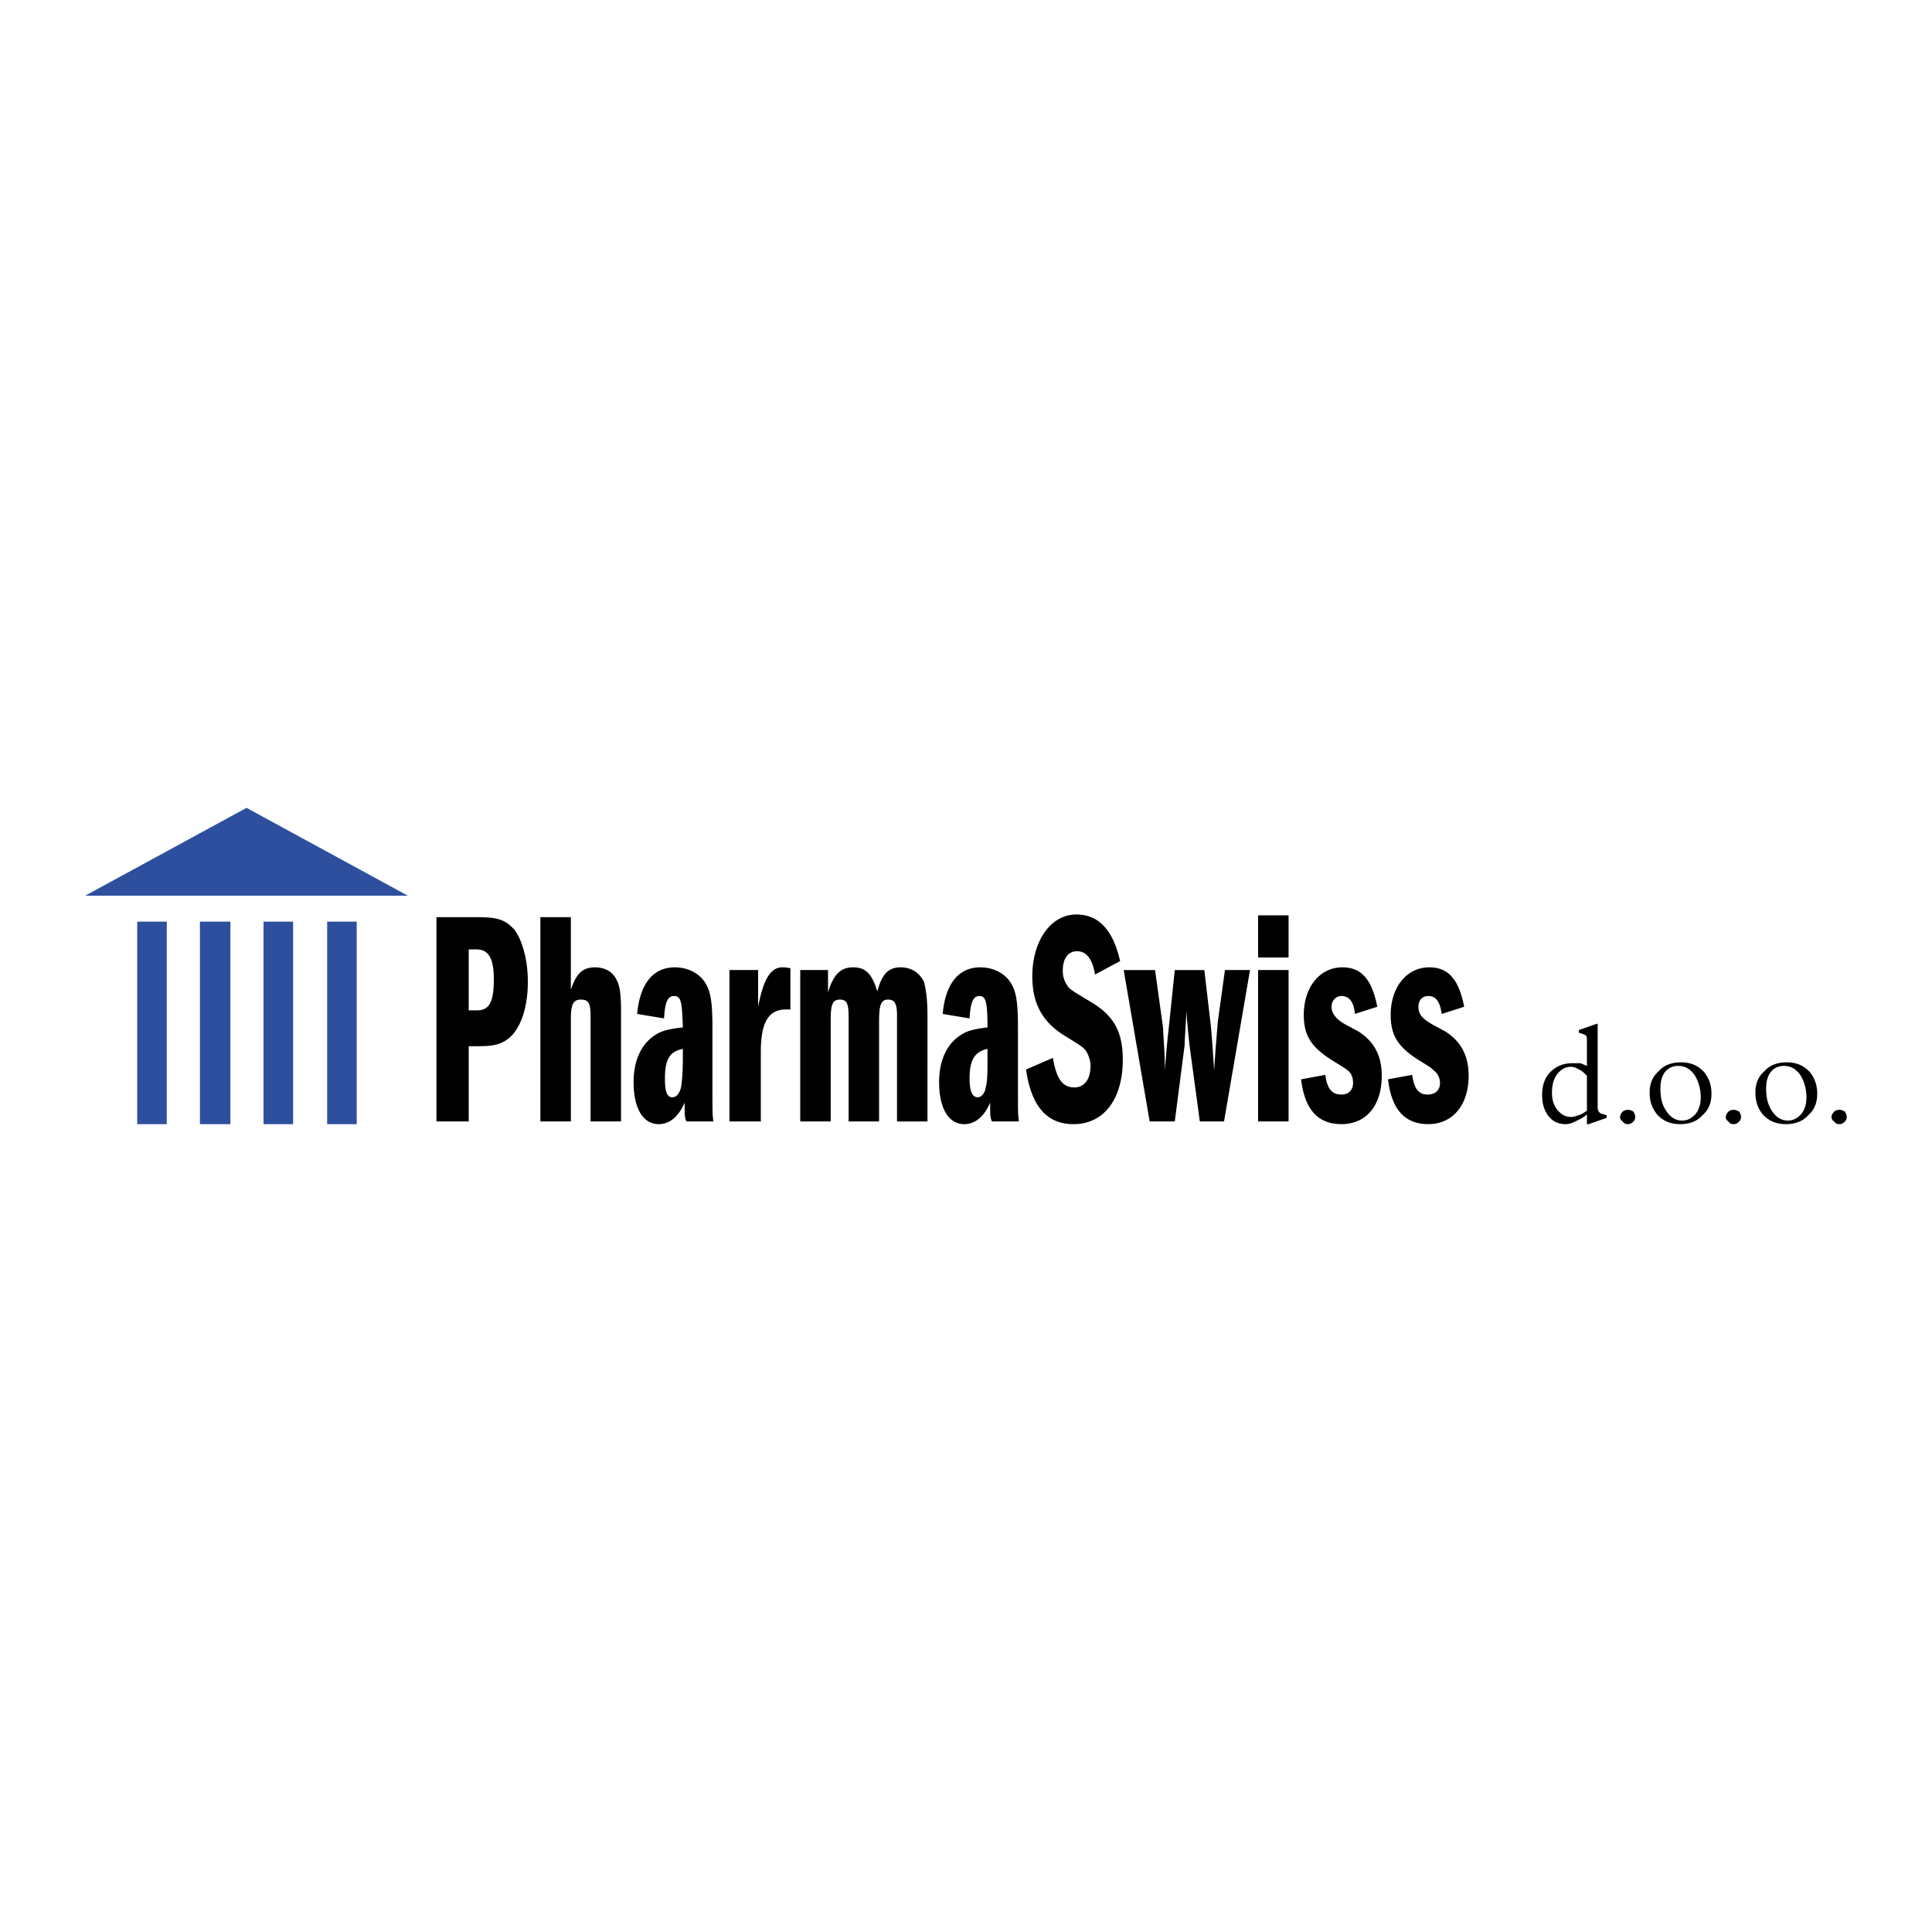 <svg xmlns="http://www.w3.org/2000/svg" width="2500" height="2500" viewBox="0 0 192.756 192.756"><g fill-rule="evenodd" clip-rule="evenodd"><path fill="#fff" d="M0 0h192.756v192.756H0V0z"/><path fill="#2d4f9e" d="M13.689 91.953h2.95v20.203h-2.95V91.953zM19.946 91.953h3.04v20.203h-3.04V91.953zM26.293 91.953h2.951v20.203h-2.951V91.953zM32.64 91.953h2.95v20.203h-2.95V91.953zM24.595 80.6l8.045 4.38 8.046 4.381H8.504l8.045-4.381 8.046-4.38z"/><path d="M43.546 111.888h3.218v-7.509h.983c1.52 0 2.235-.179 3.039-.805 1.163-.983 1.877-3.039 1.877-5.632 0-2.146-.537-4.112-1.341-5.185-.895-.983-1.609-1.251-3.755-1.251h-4.022v20.382h.001zm3.219-11.085v-6.078h.804c1.162 0 1.699.894 1.699 2.95 0 2.324-.447 3.128-1.699 3.128h-.804zM53.916 111.888h3.04v-10.28c0-1.43.268-1.877.983-1.877.804 0 .983.357.983 1.698v10.459h3.039v-10.906c0-1.608-.089-2.592-.447-3.218-.357-.805-1.162-1.252-2.146-1.252-1.251 0-1.877.626-2.413 2.235v-7.241h-3.04v20.382h.001zM71.169 111.888c-.089-.805-.089-.805-.089-3.308v-6.078c0-2.414-.179-3.397-.536-4.112-.537-1.162-1.788-1.878-3.218-1.878-2.146 0-3.486 1.609-3.755 4.649l2.682.446c.089-1.608.357-2.234.983-2.234.715 0 .805.536.894 3.129-1.52.179-2.234.357-2.95.894-1.251.894-1.967 2.503-1.967 4.559 0 2.683.983 4.202 2.503 4.202 1.073 0 1.967-.716 2.593-2.146v.447c0 .715 0 1.072.178 1.43h2.682zm-3.04-6.616c0 1.878-.089 2.593-.179 3.219-.179.625-.447.983-.894.983-.537 0-.715-.626-.715-1.878 0-1.877.447-2.682 1.788-2.949v.625zM72.778 111.888h3.129v-6.973c0-2.95.805-4.201 2.503-4.201h.447v-4.112c-.447-.09-.537-.09-.805-.09-1.162 0-1.877 1.163-2.414 3.934V96.78h-2.861v15.108h.001zM79.84 111.888h3.039v-10.19c0-1.431.179-1.967.894-1.967s.894.357.894 1.788v10.369h3.039v-9.923c0-1.698.179-2.234.895-2.234.625 0 .894.357.894 1.52v10.638h3.039V101.25c0-1.608-.178-2.682-.357-3.308-.447-.894-1.251-1.431-2.324-1.431-1.251 0-1.877.716-2.324 2.414-.536-1.788-1.162-2.414-2.414-2.414s-1.966.716-2.503 2.503V96.78H79.84v15.108zM101.652 111.888c-.09-.805-.09-.805-.09-3.308v-6.078c0-2.414-.178-3.397-.535-4.112-.537-1.162-1.789-1.878-3.219-1.878-2.146 0-3.487 1.609-3.755 4.649l2.682.446c.089-1.608.358-2.234.983-2.234s.805.536.805 3.129c-1.43.179-2.146.357-2.861.894-1.251.894-1.967 2.503-1.967 4.559 0 2.683.983 4.202 2.503 4.202 1.072 0 1.967-.716 2.592-2.146v.447c0 .715 0 1.072.18 1.43h2.682zm-3.129-6.616c0 1.878 0 2.593-.18 3.219-.088.625-.445.983-.803.983-.537 0-.805-.626-.805-1.878 0-1.877.536-2.682 1.788-2.949v.625zM111.754 95.887c-.715-3.129-2.146-4.648-4.381-4.648-2.502 0-4.379 2.592-4.379 6.168 0 2.682.982 4.47 3.039 5.811 1.877 1.162 1.877 1.162 2.234 1.52.268.357.535.983.535 1.609 0 1.341-.625 2.146-1.607 2.146-1.162 0-1.789-.805-2.146-2.95l-2.682 1.162c.537 3.755 2.146 5.453 4.738 5.453 3.039 0 4.916-2.503 4.916-6.437 0-2.771-.893-4.381-3.129-5.721-1.787-1.073-1.787-1.073-2.234-1.431-.357-.447-.625-.983-.625-1.698 0-1.252.535-1.967 1.43-1.967s1.52.715 1.787 2.324l2.504-1.341zM114.703 111.888h2.504l.982-7.599c0-.446.09-1.608.18-3.396a66.19 66.19 0 0 0 .357 3.755l.982 7.24h2.414l2.592-15.107h-2.502l-.715 5.185c-.09 1.163-.27 3.219-.357 4.827-.09-1.251-.27-4.022-.357-4.648l-.627-5.363h-2.949l-.537 5.185c-.088.805-.268 2.324-.447 4.827 0-1.787-.178-3.575-.178-4.201l-.805-5.811h-3.129l2.592 15.106zM125.52 111.888h3.041V96.78h-3.041v15.108zm0-20.561v4.202h3.041v-4.202h-3.041zM137.41 100.445c-.537-2.771-1.609-3.934-3.486-3.934-2.234 0-3.844 1.967-3.844 4.738 0 2.056.715 3.218 2.859 4.559 1.162.716 1.162.716 1.52.983.357.269.537.716.537 1.252 0 .715-.447 1.162-1.162 1.162-.984 0-1.43-.626-1.609-1.967l-2.414.447c.359 3.039 1.699 4.47 4.023 4.47 2.502 0 4.023-1.878 4.023-4.827 0-2.057-.805-3.486-2.414-4.47-1.52-.805-1.52-.805-1.967-1.162-.357-.358-.627-.716-.627-1.252 0-.626.447-1.072.984-1.072.805 0 1.252.626 1.342 1.788l2.235-.715zM146.08 100.445c-.535-2.771-1.607-3.934-3.486-3.934-2.234 0-3.844 1.967-3.844 4.738 0 2.056.715 3.218 2.861 4.559 1.162.716 1.162.716 1.43.983.357.269.627.716.627 1.252 0 .715-.447 1.162-1.252 1.162-.895 0-1.342-.626-1.52-1.967l-2.414.447c.357 3.039 1.699 4.47 4.023 4.47 2.412 0 4.021-1.878 4.021-4.827 0-2.057-.805-3.486-2.412-4.47-1.521-.805-1.521-.805-1.967-1.162-.447-.358-.627-.716-.627-1.252 0-.626.357-1.072.984-1.072.805 0 1.162.626 1.34 1.788l2.236-.715zM158.328 110.815v-3.486c-.268-.269-.537-.537-.805-.626-.268-.179-.537-.269-.805-.269-.537 0-.982.269-1.342.716-.357.446-.535 1.072-.535 1.877 0 .715.178 1.251.535 1.698.359.447.805.715 1.342.715.268 0 .537-.089.805-.179.268-.088.538-.267.805-.446zm0-6.972c0-.269 0-.357-.09-.537a3.049 3.049 0 0 0-.715-.268v-.269l1.787-.626h.09v8.403c0 .179.09.357.18.447.088.089.357.179.715.268v.269l-1.789.626h-.178v-.983c-.357.357-.805.536-1.162.715s-.627.269-.984.269c-.715 0-1.25-.269-1.697-.805-.447-.626-.627-1.251-.627-2.146 0-.894.27-1.698.805-2.234.627-.626 1.342-.895 2.234-.895h.807c.178.09.445.179.625.269v-2.503h-.001zM162.439 110.726c.18 0 .357.09.537.179.09.179.178.357.178.536 0 .18-.088.358-.178.447-.18.179-.357.269-.537.269-.268 0-.447-.09-.535-.269a.49.49 0 0 1-.27-.447c0-.179.09-.357.27-.536.088-.09.268-.179.535-.179zM169.682 109.475c0-.895-.27-1.699-.627-2.235-.447-.625-.982-.894-1.609-.894-.535 0-.982.179-1.34.626-.268.357-.447.894-.447 1.608 0 .983.18 1.698.625 2.324.357.536.895.895 1.52.895.627 0 .984-.269 1.342-.626.356-.447.536-.984.536-1.698zm1.072-.359c0 .895-.27 1.609-.895 2.146-.535.626-1.34.895-2.234.895s-1.609-.269-2.234-.895c-.537-.625-.805-1.341-.805-2.234s.268-1.609.893-2.146c.537-.626 1.342-.894 2.236-.894.893 0 1.609.268 2.234.894.535.626.805 1.341.805 2.234zM172.988 110.726c.18 0 .357.09.537.179.088.179.178.357.178.536 0 .18-.09.358-.178.447-.18.179-.357.269-.537.269-.268 0-.447-.09-.537-.269a.492.492 0 0 1-.268-.447c0-.179.09-.357.268-.536.09-.09.27-.179.537-.179zM180.229 109.475c0-.895-.268-1.699-.625-2.235-.447-.625-.982-.894-1.609-.894-.535 0-.982.179-1.34.626-.27.357-.447.894-.447 1.608 0 .983.178 1.698.625 2.324.357.536.895.895 1.52.895.627 0 .984-.269 1.342-.626.356-.447.534-.984.534-1.698zm1.074-.359c0 .895-.27 1.609-.895 2.146-.537.626-1.342.895-2.234.895-.895 0-1.609-.269-2.236-.895-.535-.625-.803-1.341-.803-2.234s.268-1.609.893-2.146c.537-.626 1.342-.894 2.236-.894.893 0 1.607.268 2.234.894.535.626.805 1.341.805 2.234zM183.537 110.726c.178 0 .357.09.535.179.09.179.18.357.18.536 0 .18-.09.358-.18.447-.178.179-.357.269-.535.269-.268 0-.447-.09-.537-.269a.492.492 0 0 1-.268-.447c0-.179.09-.357.268-.536.09-.09.27-.179.537-.179z"/></g></svg>